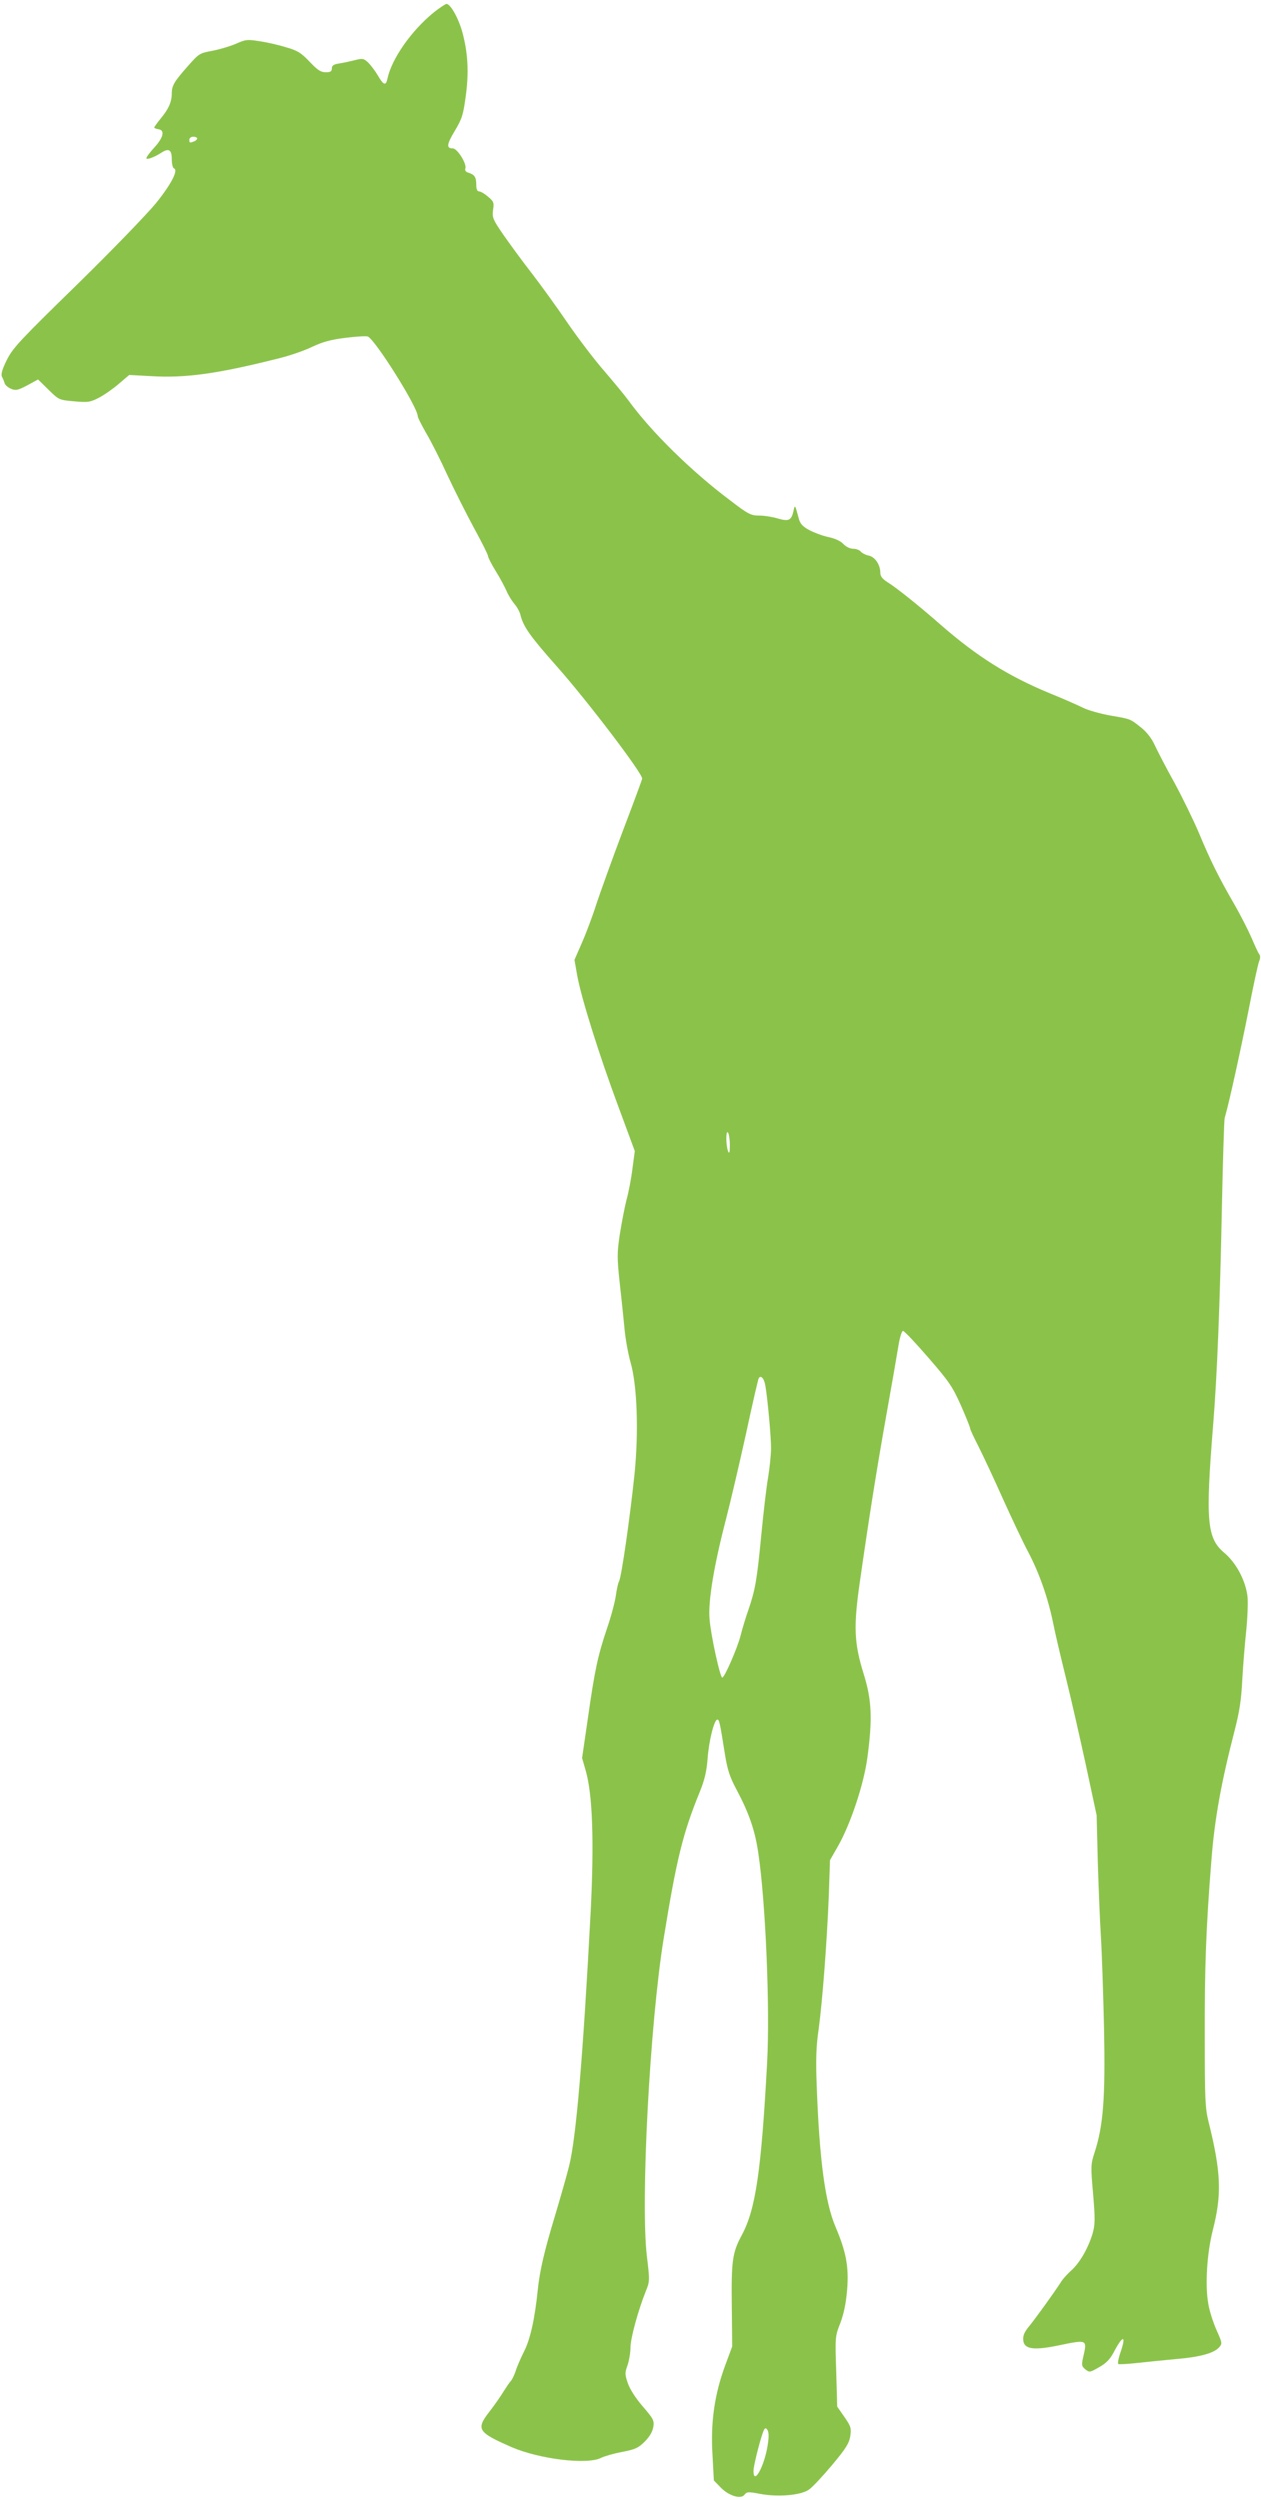 <?xml version="1.0" standalone="no"?>
<!DOCTYPE svg PUBLIC "-//W3C//DTD SVG 20010904//EN"
 "http://www.w3.org/TR/2001/REC-SVG-20010904/DTD/svg10.dtd">
<svg version="1.0" xmlns="http://www.w3.org/2000/svg"
 width="646pt" height="1280pt" viewBox="0 0 646 1280"
 preserveAspectRatio="xMidYMid meet">
<g transform="translate(0,1280) scale(0.1,-0.1)"
fill="#8bc34a" stroke="none">
<path d="M2223 12737 c-115 -93 -216 -237 -238 -339 -8 -39 -20 -35 -49 15
-14 24 -37 54 -50 67 -23 21 -29 22 -68 12 -24 -6 -60 -14 -80 -17 -29 -4 -38
-11 -38 -25 0 -16 -7 -20 -31 -20 -26 0 -42 11 -83 54 -44 46 -61 57 -121 74
-38 12 -100 26 -136 31 -61 10 -71 9 -120 -13 -30 -13 -84 -29 -121 -36 -65
-12 -69 -14 -126 -79 -69 -78 -82 -99 -82 -140 0 -42 -16 -79 -56 -127 -19
-23 -34 -45 -34 -47 0 -3 10 -7 23 -9 33 -5 24 -43 -23 -94 -22 -24 -40 -48
-40 -54 0 -10 39 4 75 27 39 26 55 17 55 -31 0 -24 5 -46 11 -48 24 -8 -13
-80 -90 -176 -43 -53 -224 -241 -404 -417 -294 -287 -331 -326 -362 -388 -24
-48 -31 -74 -25 -86 5 -9 11 -24 14 -34 3 -9 18 -22 33 -28 24 -10 36 -7 83
18 l55 30 54 -53 c53 -52 54 -52 131 -59 70 -6 81 -5 126 18 27 14 73 46 102
71 l54 46 112 -6 c179 -11 345 13 658 92 53 13 128 39 167 58 53 25 96 37 170
46 54 7 106 10 115 7 37 -14 256 -362 256 -408 0 -7 20 -46 44 -88 25 -42 74
-139 109 -216 36 -77 97 -198 136 -270 39 -71 71 -135 71 -142 0 -7 18 -42 40
-78 22 -35 46 -81 55 -101 8 -20 26 -49 40 -66 14 -16 28 -42 31 -56 15 -61
48 -108 189 -267 155 -175 435 -543 435 -572 0 -3 -44 -123 -99 -267 -54 -143
-115 -313 -136 -376 -20 -63 -54 -153 -75 -200 l-37 -85 14 -80 c22 -120 114
-411 210 -669 l85 -230 -12 -90 c-6 -50 -20 -123 -31 -162 -10 -40 -25 -119
-34 -176 -14 -95 -14 -119 0 -249 9 -79 20 -187 25 -239 5 -52 19 -126 30
-165 34 -116 43 -356 20 -579 -23 -218 -66 -521 -79 -544 -5 -9 -12 -42 -16
-72 -4 -30 -24 -107 -46 -170 -47 -141 -62 -210 -98 -463 l-29 -199 19 -66
c35 -123 43 -362 25 -721 -39 -739 -74 -1154 -110 -1300 -13 -53 -47 -170 -74
-261 -53 -175 -77 -277 -87 -375 -15 -147 -38 -252 -70 -315 -18 -36 -38 -82
-44 -103 -7 -20 -18 -43 -25 -50 -6 -6 -22 -30 -36 -52 -13 -22 -45 -68 -72
-103 -71 -91 -61 -106 112 -182 143 -62 389 -92 460 -55 16 8 64 22 107 30 67
13 83 20 116 53 25 25 40 51 44 75 5 33 1 41 -55 106 -37 43 -66 89 -76 119
-15 44 -15 53 -1 91 8 24 15 65 15 91 0 47 39 189 78 287 21 51 21 55 6 180
-33 278 15 1189 86 1627 66 407 98 538 185 751 24 59 35 103 40 170 7 94 34
200 50 200 10 0 13 -15 39 -179 13 -80 25 -116 60 -181 64 -121 94 -208 111
-325 37 -249 60 -791 45 -1070 -30 -557 -59 -754 -130 -885 -48 -90 -54 -128
-51 -370 l2 -200 -37 -100 c-54 -148 -74 -289 -64 -453 l7 -133 34 -35 c42
-44 105 -63 123 -38 12 15 19 16 81 4 92 -17 208 -7 249 22 17 11 70 68 118
125 72 86 88 112 94 149 6 41 3 50 -30 98 l-37 53 -5 179 c-6 177 -6 180 21
249 18 48 29 100 35 172 9 116 -5 192 -59 319 -54 126 -83 343 -97 724 -5 134
-3 202 10 290 20 148 43 456 52 685 l6 180 40 70 c65 113 134 320 152 458 26
195 22 291 -18 421 -51 163 -54 246 -21 476 47 329 85 569 135 850 27 151 55
311 62 355 7 46 18 80 24 80 7 0 65 -62 130 -137 107 -123 124 -149 167 -245
26 -59 47 -112 47 -117 0 -6 20 -48 44 -95 24 -48 80 -167 124 -266 45 -99
103 -223 131 -275 56 -107 100 -233 126 -360 9 -47 39 -174 66 -283 27 -109
73 -312 103 -450 l54 -252 6 -240 c4 -132 11 -305 16 -385 5 -80 12 -291 16
-470 7 -354 -4 -494 -48 -630 -20 -62 -21 -70 -8 -215 11 -132 10 -156 -3
-203 -23 -75 -65 -148 -108 -187 -21 -19 -46 -46 -55 -62 -32 -50 -138 -197
-167 -231 -20 -25 -27 -43 -25 -65 4 -46 53 -53 179 -27 151 31 149 32 128
-60 -9 -41 -8 -46 11 -62 21 -17 24 -16 71 11 36 20 56 41 75 77 46 88 65 89
35 1 -11 -31 -16 -59 -12 -62 5 -2 46 0 92 5 46 5 135 14 198 20 125 10 199
30 226 60 17 19 17 23 -12 87 -17 38 -37 99 -43 137 -17 94 -7 257 23 376 47
183 43 296 -22 557 -17 69 -19 118 -19 428 -1 358 6 558 34 910 16 208 50 397
118 660 26 101 35 160 40 261 4 72 13 184 20 250 7 67 10 145 7 179 -10 82
-57 171 -118 223 -90 75 -98 161 -58 657 20 245 35 618 45 1125 5 234 11 434
14 445 24 83 82 349 121 545 25 129 50 246 56 259 6 14 6 28 0 35 -5 6 -22 43
-39 83 -17 39 -57 118 -90 175 -79 137 -120 219 -180 363 -28 66 -85 183 -127
260 -43 77 -87 163 -100 191 -14 31 -39 64 -66 86 -60 48 -55 46 -160 64 -51
9 -115 27 -141 40 -26 13 -103 47 -170 74 -213 88 -372 188 -558 350 -107 94
-229 192 -272 218 -27 17 -38 31 -38 48 0 42 -27 82 -59 89 -16 3 -35 13 -42
21 -6 8 -24 14 -38 14 -16 0 -37 10 -51 25 -14 15 -43 28 -76 35 -30 6 -74 23
-99 36 -37 21 -47 33 -55 67 -17 63 -18 65 -25 30 -11 -48 -24 -54 -80 -38
-26 8 -69 15 -95 15 -43 0 -56 6 -151 79 -196 147 -403 350 -519 510 -19 26
-76 95 -125 152 -50 57 -134 168 -187 245 -53 78 -136 193 -184 255 -49 63
-114 152 -146 198 -53 77 -57 87 -52 126 6 38 3 44 -26 68 -17 15 -38 27 -46
27 -9 0 -14 11 -14 33 0 39 -8 52 -38 62 -16 4 -21 12 -18 22 9 23 -41 103
-64 103 -34 0 -32 20 10 90 37 62 43 81 56 177 17 123 11 223 -17 327 -20 73
-61 146 -82 146 -6 -1 -35 -20 -64 -43z m-1213 -646 c0 -5 -7 -12 -16 -15 -22
-9 -24 -8 -24 9 0 8 9 15 20 15 11 0 20 -4 20 -9z m2729 -5156 c0 -37 -3 -45
-9 -30 -12 29 -12 114 0 95 5 -8 9 -37 9 -65z m182 -1231 c12 -72 29 -259 29
-319 0 -33 -7 -100 -15 -150 -9 -49 -24 -182 -35 -295 -22 -230 -31 -281 -66
-383 -14 -40 -32 -99 -40 -132 -16 -63 -82 -215 -94 -215 -11 0 -59 219 -65
300 -8 91 23 276 84 510 22 85 68 281 102 435 33 154 63 284 66 288 11 18 28
-2 34 -39z m11 -5429 c-18 -108 -72 -203 -72 -127 0 29 42 191 55 212 6 9 10
8 18 -5 6 -12 6 -39 -1 -80z"/>
</g>
</svg>
